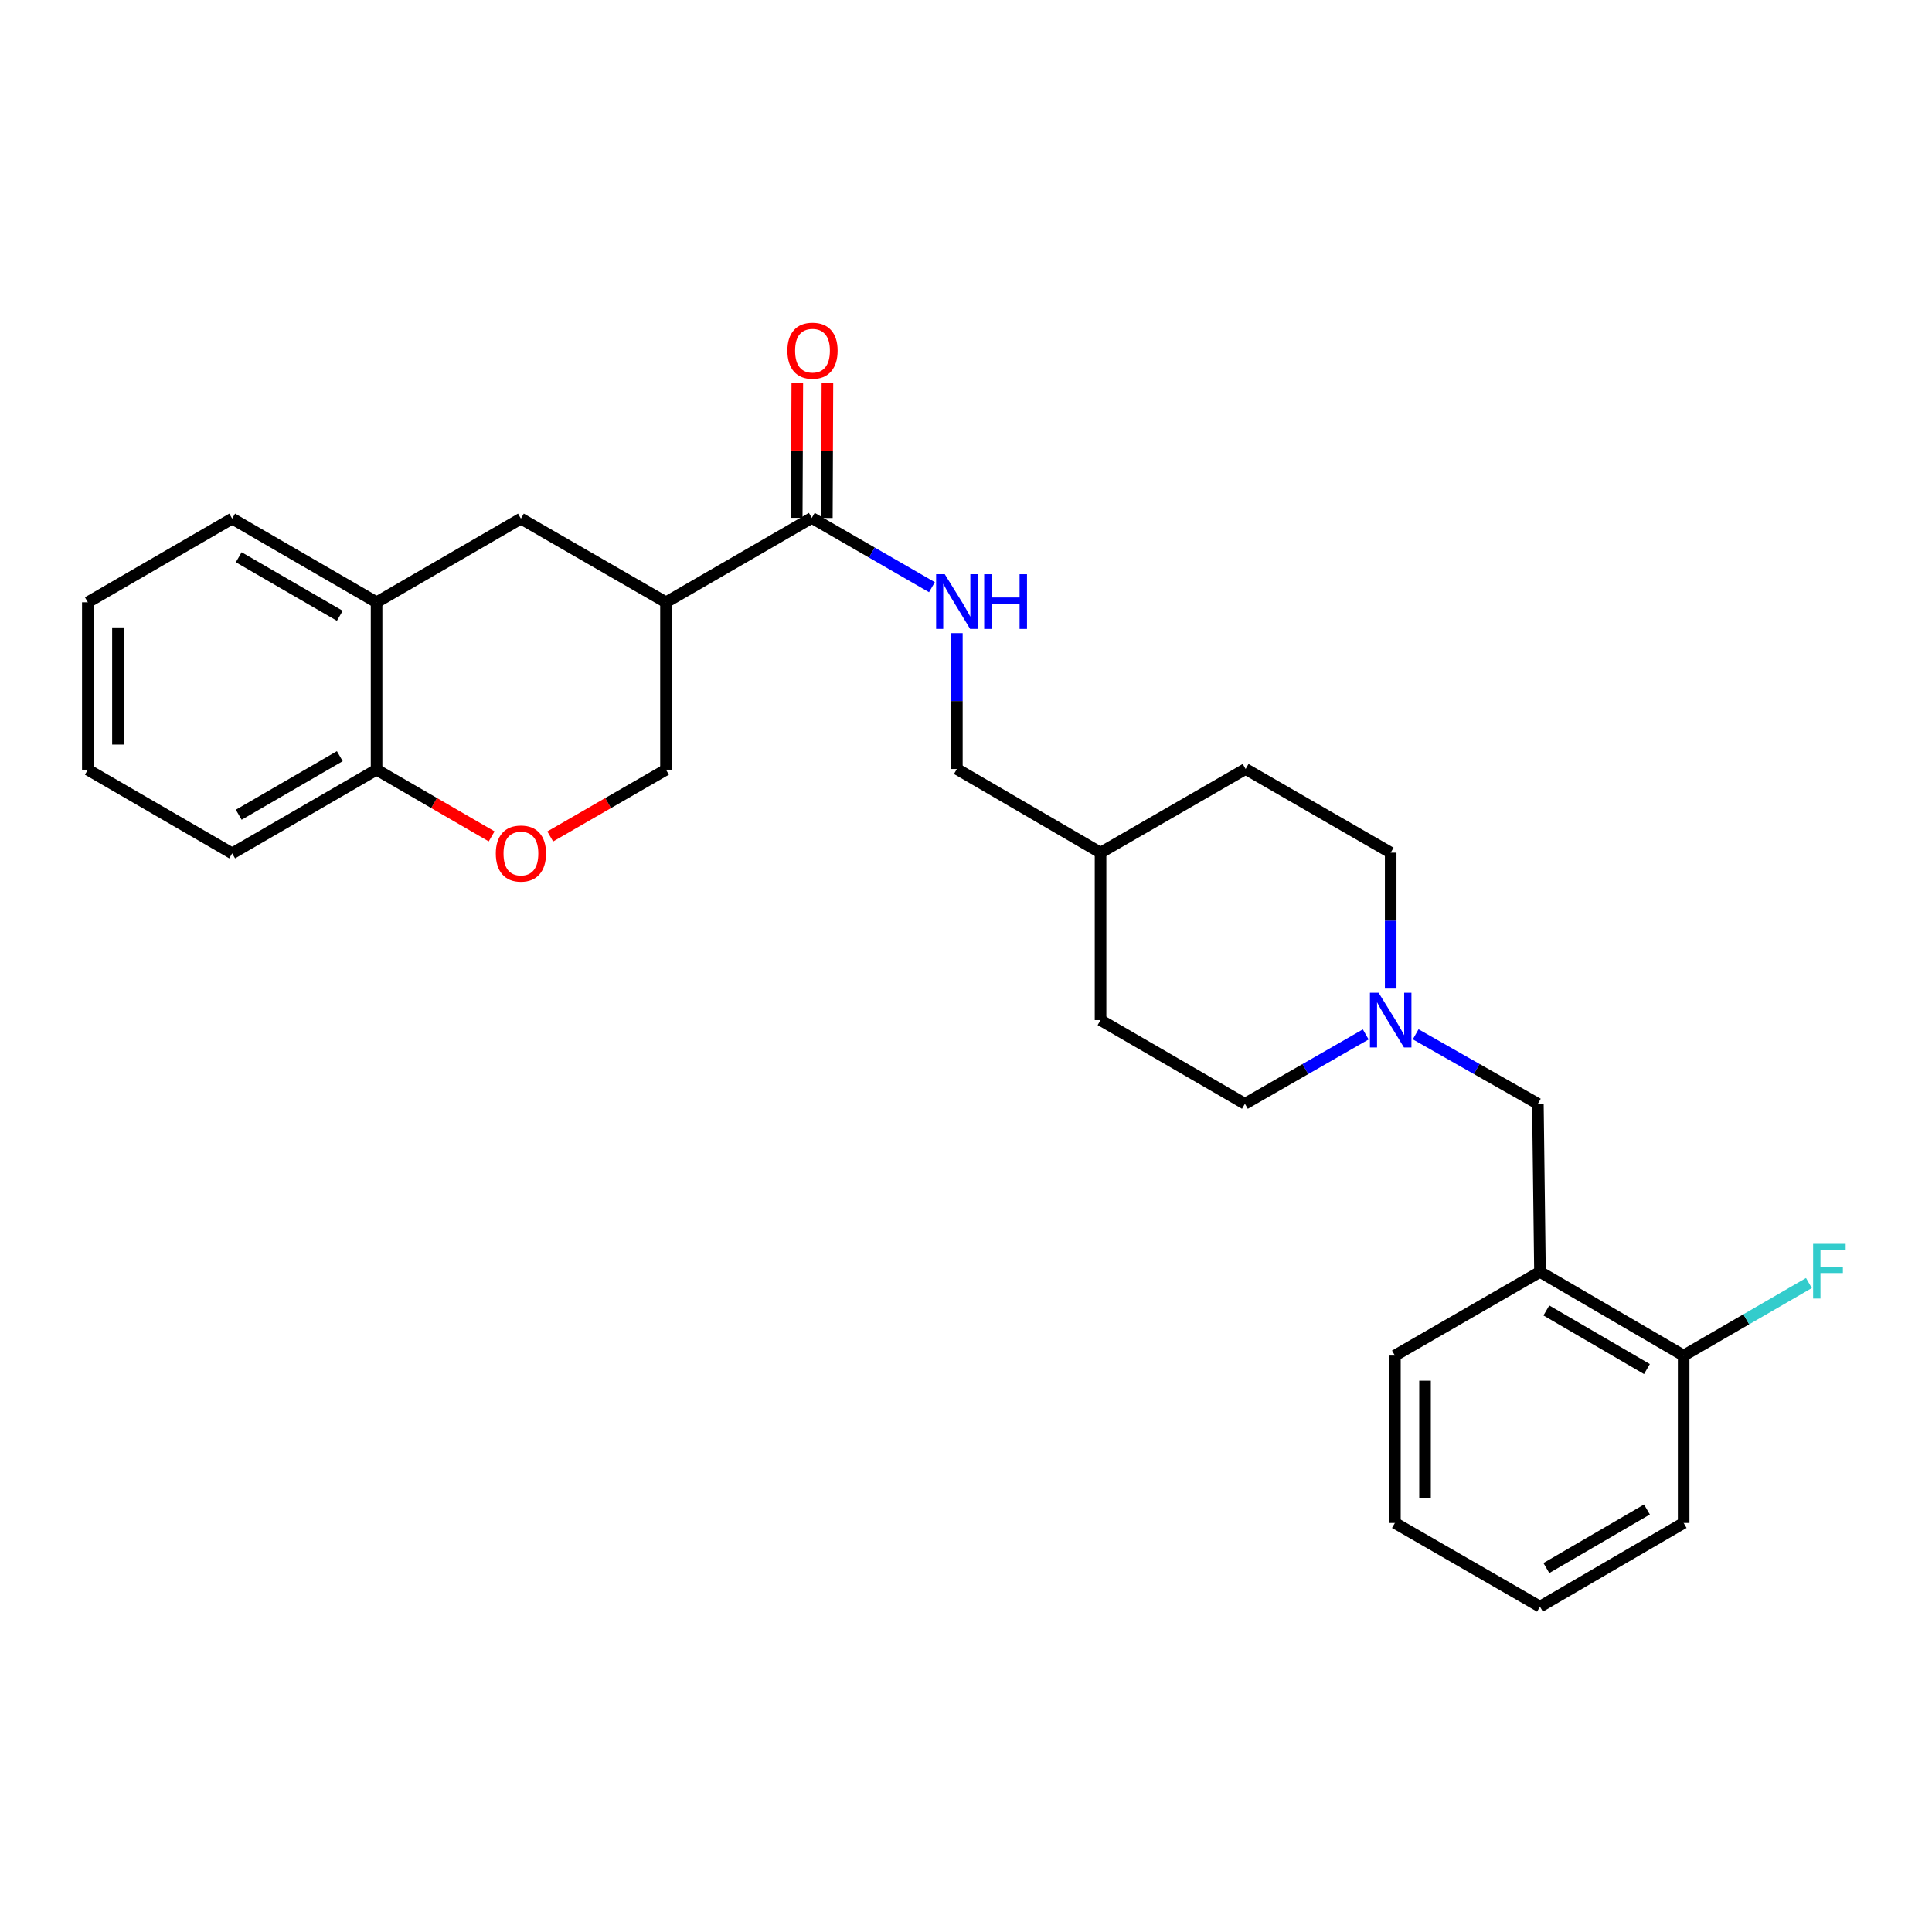 <?xml version='1.0' encoding='iso-8859-1'?>
<svg version='1.1' baseProfile='full'
              xmlns='http://www.w3.org/2000/svg'
                      xmlns:rdkit='http://www.rdkit.org/xml'
                      xmlns:xlink='http://www.w3.org/1999/xlink'
                  xml:space='preserve'
width='1000px' height='1000px' viewBox='0 0 1000 1000'>
<!-- END OF HEADER -->
<rect style='opacity:1.0;fill:#FFFFFF;stroke:none' width='1000' height='1000' x='0' y='0'> </rect>
<path class='bond-0' d='M 344.715,311.737 L 420.184,268.06' style='fill:none;fill-rule:evenodd;stroke:#000000;stroke-width:6px;stroke-linecap:butt;stroke-linejoin:miter;stroke-opacity:1' />
<path class='bond-4' d='M 344.715,311.737 L 269.627,268.433' style='fill:none;fill-rule:evenodd;stroke:#000000;stroke-width:6px;stroke-linecap:butt;stroke-linejoin:miter;stroke-opacity:1' />
<path class='bond-8' d='M 344.715,311.737 L 344.715,398.39' style='fill:none;fill-rule:evenodd;stroke:#000000;stroke-width:6px;stroke-linecap:butt;stroke-linejoin:miter;stroke-opacity:1' />
<path class='bond-5' d='M 420.184,268.06 L 451.275,285.994' style='fill:none;fill-rule:evenodd;stroke:#000000;stroke-width:6px;stroke-linecap:butt;stroke-linejoin:miter;stroke-opacity:1' />
<path class='bond-5' d='M 451.275,285.994 L 482.365,303.928' style='fill:none;fill-rule:evenodd;stroke:#0000FF;stroke-width:6px;stroke-linecap:butt;stroke-linejoin:miter;stroke-opacity:1' />
<path class='bond-11' d='M 427.98,268.093 L 428.127,233.238' style='fill:none;fill-rule:evenodd;stroke:#000000;stroke-width:6px;stroke-linecap:butt;stroke-linejoin:miter;stroke-opacity:1' />
<path class='bond-11' d='M 428.127,233.238 L 428.273,198.383' style='fill:none;fill-rule:evenodd;stroke:#FF0000;stroke-width:6px;stroke-linecap:butt;stroke-linejoin:miter;stroke-opacity:1' />
<path class='bond-11' d='M 412.388,268.027 L 412.534,233.173' style='fill:none;fill-rule:evenodd;stroke:#000000;stroke-width:6px;stroke-linecap:butt;stroke-linejoin:miter;stroke-opacity:1' />
<path class='bond-11' d='M 412.534,233.173 L 412.681,198.318' style='fill:none;fill-rule:evenodd;stroke:#FF0000;stroke-width:6px;stroke-linecap:butt;stroke-linejoin:miter;stroke-opacity:1' />
<path class='bond-1' d='M 284.794,432.954 L 314.755,415.672' style='fill:none;fill-rule:evenodd;stroke:#FF0000;stroke-width:6px;stroke-linecap:butt;stroke-linejoin:miter;stroke-opacity:1' />
<path class='bond-1' d='M 314.755,415.672 L 344.715,398.39' style='fill:none;fill-rule:evenodd;stroke:#000000;stroke-width:6px;stroke-linecap:butt;stroke-linejoin:miter;stroke-opacity:1' />
<path class='bond-9' d='M 254.468,432.915 L 224.69,415.653' style='fill:none;fill-rule:evenodd;stroke:#FF0000;stroke-width:6px;stroke-linecap:butt;stroke-linejoin:miter;stroke-opacity:1' />
<path class='bond-9' d='M 224.69,415.653 L 194.912,398.39' style='fill:none;fill-rule:evenodd;stroke:#000000;stroke-width:6px;stroke-linecap:butt;stroke-linejoin:miter;stroke-opacity:1' />
<path class='bond-2' d='M 706.902,535.407 L 675.634,553.361' style='fill:none;fill-rule:evenodd;stroke:#0000FF;stroke-width:6px;stroke-linecap:butt;stroke-linejoin:miter;stroke-opacity:1' />
<path class='bond-2' d='M 675.634,553.361 L 644.365,571.314' style='fill:none;fill-rule:evenodd;stroke:#000000;stroke-width:6px;stroke-linecap:butt;stroke-linejoin:miter;stroke-opacity:1' />
<path class='bond-7' d='M 732.748,535.345 L 764.377,553.329' style='fill:none;fill-rule:evenodd;stroke:#0000FF;stroke-width:6px;stroke-linecap:butt;stroke-linejoin:miter;stroke-opacity:1' />
<path class='bond-7' d='M 764.377,553.329 L 796.005,571.314' style='fill:none;fill-rule:evenodd;stroke:#000000;stroke-width:6px;stroke-linecap:butt;stroke-linejoin:miter;stroke-opacity:1' />
<path class='bond-29' d='M 719.817,511.666 L 719.817,476.507' style='fill:none;fill-rule:evenodd;stroke:#0000FF;stroke-width:6px;stroke-linecap:butt;stroke-linejoin:miter;stroke-opacity:1' />
<path class='bond-29' d='M 719.817,476.507 L 719.817,441.348' style='fill:none;fill-rule:evenodd;stroke:#000000;stroke-width:6px;stroke-linecap:butt;stroke-linejoin:miter;stroke-opacity:1' />
<path class='bond-3' d='M 797.088,658.322 L 796.005,571.314' style='fill:none;fill-rule:evenodd;stroke:#000000;stroke-width:6px;stroke-linecap:butt;stroke-linejoin:miter;stroke-opacity:1' />
<path class='bond-10' d='M 797.088,658.322 L 871.457,701.644' style='fill:none;fill-rule:evenodd;stroke:#000000;stroke-width:6px;stroke-linecap:butt;stroke-linejoin:miter;stroke-opacity:1' />
<path class='bond-10' d='M 800.395,678.294 L 852.453,708.619' style='fill:none;fill-rule:evenodd;stroke:#000000;stroke-width:6px;stroke-linecap:butt;stroke-linejoin:miter;stroke-opacity:1' />
<path class='bond-19' d='M 797.088,658.322 L 722,701.644' style='fill:none;fill-rule:evenodd;stroke:#000000;stroke-width:6px;stroke-linecap:butt;stroke-linejoin:miter;stroke-opacity:1' />
<path class='bond-6' d='M 269.627,268.433 L 194.912,311.737' style='fill:none;fill-rule:evenodd;stroke:#000000;stroke-width:6px;stroke-linecap:butt;stroke-linejoin:miter;stroke-opacity:1' />
<path class='bond-14' d='M 495.272,327.7 L 495.272,362.863' style='fill:none;fill-rule:evenodd;stroke:#0000FF;stroke-width:6px;stroke-linecap:butt;stroke-linejoin:miter;stroke-opacity:1' />
<path class='bond-14' d='M 495.272,362.863 L 495.272,398.026' style='fill:none;fill-rule:evenodd;stroke:#000000;stroke-width:6px;stroke-linecap:butt;stroke-linejoin:miter;stroke-opacity:1' />
<path class='bond-20' d='M 194.912,311.737 L 120.17,268.433' style='fill:none;fill-rule:evenodd;stroke:#000000;stroke-width:6px;stroke-linecap:butt;stroke-linejoin:miter;stroke-opacity:1' />
<path class='bond-20' d='M 175.883,318.733 L 123.564,288.42' style='fill:none;fill-rule:evenodd;stroke:#000000;stroke-width:6px;stroke-linecap:butt;stroke-linejoin:miter;stroke-opacity:1' />
<path class='bond-27' d='M 194.912,311.737 L 194.912,398.39' style='fill:none;fill-rule:evenodd;stroke:#000000;stroke-width:6px;stroke-linecap:butt;stroke-linejoin:miter;stroke-opacity:1' />
<path class='bond-21' d='M 194.912,398.39 L 120.17,441.703' style='fill:none;fill-rule:evenodd;stroke:#000000;stroke-width:6px;stroke-linecap:butt;stroke-linejoin:miter;stroke-opacity:1' />
<path class='bond-21' d='M 175.882,391.396 L 123.563,421.715' style='fill:none;fill-rule:evenodd;stroke:#000000;stroke-width:6px;stroke-linecap:butt;stroke-linejoin:miter;stroke-opacity:1' />
<path class='bond-15' d='M 871.457,701.644 L 903.875,682.874' style='fill:none;fill-rule:evenodd;stroke:#000000;stroke-width:6px;stroke-linecap:butt;stroke-linejoin:miter;stroke-opacity:1' />
<path class='bond-15' d='M 903.875,682.874 L 936.292,664.104' style='fill:none;fill-rule:evenodd;stroke:#33CCCC;stroke-width:6px;stroke-linecap:butt;stroke-linejoin:miter;stroke-opacity:1' />
<path class='bond-22' d='M 871.457,701.644 L 871.457,788.279' style='fill:none;fill-rule:evenodd;stroke:#000000;stroke-width:6px;stroke-linecap:butt;stroke-linejoin:miter;stroke-opacity:1' />
<path class='bond-12' d='M 644.365,571.314 L 569.641,527.992' style='fill:none;fill-rule:evenodd;stroke:#000000;stroke-width:6px;stroke-linecap:butt;stroke-linejoin:miter;stroke-opacity:1' />
<path class='bond-13' d='M 719.817,441.348 L 644.729,398.026' style='fill:none;fill-rule:evenodd;stroke:#000000;stroke-width:6px;stroke-linecap:butt;stroke-linejoin:miter;stroke-opacity:1' />
<path class='bond-16' d='M 495.272,398.026 L 569.641,441.348' style='fill:none;fill-rule:evenodd;stroke:#000000;stroke-width:6px;stroke-linecap:butt;stroke-linejoin:miter;stroke-opacity:1' />
<path class='bond-17' d='M 569.641,441.348 L 644.729,398.026' style='fill:none;fill-rule:evenodd;stroke:#000000;stroke-width:6px;stroke-linecap:butt;stroke-linejoin:miter;stroke-opacity:1' />
<path class='bond-18' d='M 569.641,441.348 L 569.641,527.992' style='fill:none;fill-rule:evenodd;stroke:#000000;stroke-width:6px;stroke-linecap:butt;stroke-linejoin:miter;stroke-opacity:1' />
<path class='bond-23' d='M 722,701.644 L 722,788.279' style='fill:none;fill-rule:evenodd;stroke:#000000;stroke-width:6px;stroke-linecap:butt;stroke-linejoin:miter;stroke-opacity:1' />
<path class='bond-23' d='M 737.593,714.639 L 737.593,775.284' style='fill:none;fill-rule:evenodd;stroke:#000000;stroke-width:6px;stroke-linecap:butt;stroke-linejoin:miter;stroke-opacity:1' />
<path class='bond-24' d='M 120.17,268.433 L 45.455,311.737' style='fill:none;fill-rule:evenodd;stroke:#000000;stroke-width:6px;stroke-linecap:butt;stroke-linejoin:miter;stroke-opacity:1' />
<path class='bond-25' d='M 120.17,441.703 L 45.455,398.39' style='fill:none;fill-rule:evenodd;stroke:#000000;stroke-width:6px;stroke-linecap:butt;stroke-linejoin:miter;stroke-opacity:1' />
<path class='bond-30' d='M 871.457,788.279 L 797.088,831.592' style='fill:none;fill-rule:evenodd;stroke:#000000;stroke-width:6px;stroke-linecap:butt;stroke-linejoin:miter;stroke-opacity:1' />
<path class='bond-30' d='M 852.454,781.302 L 800.396,811.621' style='fill:none;fill-rule:evenodd;stroke:#000000;stroke-width:6px;stroke-linecap:butt;stroke-linejoin:miter;stroke-opacity:1' />
<path class='bond-26' d='M 722,788.279 L 797.088,831.592' style='fill:none;fill-rule:evenodd;stroke:#000000;stroke-width:6px;stroke-linecap:butt;stroke-linejoin:miter;stroke-opacity:1' />
<path class='bond-28' d='M 45.455,311.737 L 45.455,398.39' style='fill:none;fill-rule:evenodd;stroke:#000000;stroke-width:6px;stroke-linecap:butt;stroke-linejoin:miter;stroke-opacity:1' />
<path class='bond-28' d='M 61.047,324.735 L 61.047,385.392' style='fill:none;fill-rule:evenodd;stroke:#000000;stroke-width:6px;stroke-linecap:butt;stroke-linejoin:miter;stroke-opacity:1' />
<path  class='atom-2' d='M 256.627 441.783
Q 256.627 434.983, 259.987 431.183
Q 263.347 427.383, 269.627 427.383
Q 275.907 427.383, 279.267 431.183
Q 282.627 434.983, 282.627 441.783
Q 282.627 448.663, 279.227 452.583
Q 275.827 456.463, 269.627 456.463
Q 263.387 456.463, 259.987 452.583
Q 256.627 448.703, 256.627 441.783
M 269.627 453.263
Q 273.947 453.263, 276.267 450.383
Q 278.627 447.463, 278.627 441.783
Q 278.627 436.223, 276.267 433.423
Q 273.947 430.583, 269.627 430.583
Q 265.307 430.583, 262.947 433.383
Q 260.627 436.183, 260.627 441.783
Q 260.627 447.503, 262.947 450.383
Q 265.307 453.263, 269.627 453.263
' fill='#FF0000'/>
<path  class='atom-3' d='M 713.557 513.832
L 722.837 528.832
Q 723.757 530.312, 725.237 532.992
Q 726.717 535.672, 726.797 535.832
L 726.797 513.832
L 730.557 513.832
L 730.557 542.152
L 726.677 542.152
L 716.717 525.752
Q 715.557 523.832, 714.317 521.632
Q 713.117 519.432, 712.757 518.752
L 712.757 542.152
L 709.077 542.152
L 709.077 513.832
L 713.557 513.832
' fill='#0000FF'/>
<path  class='atom-6' d='M 489.012 297.213
L 498.292 312.213
Q 499.212 313.693, 500.692 316.373
Q 502.172 319.053, 502.252 319.213
L 502.252 297.213
L 506.012 297.213
L 506.012 325.533
L 502.132 325.533
L 492.172 309.133
Q 491.012 307.213, 489.772 305.013
Q 488.572 302.813, 488.212 302.133
L 488.212 325.533
L 484.532 325.533
L 484.532 297.213
L 489.012 297.213
' fill='#0000FF'/>
<path  class='atom-6' d='M 509.412 297.213
L 513.252 297.213
L 513.252 309.253
L 527.732 309.253
L 527.732 297.213
L 531.572 297.213
L 531.572 325.533
L 527.732 325.533
L 527.732 312.453
L 513.252 312.453
L 513.252 325.533
L 509.412 325.533
L 509.412 297.213
' fill='#0000FF'/>
<path  class='atom-12' d='M 407.548 181.505
Q 407.548 174.705, 410.908 170.905
Q 414.268 167.105, 420.548 167.105
Q 426.828 167.105, 430.188 170.905
Q 433.548 174.705, 433.548 181.505
Q 433.548 188.385, 430.148 192.305
Q 426.748 196.185, 420.548 196.185
Q 414.308 196.185, 410.908 192.305
Q 407.548 188.425, 407.548 181.505
M 420.548 192.985
Q 424.868 192.985, 427.188 190.105
Q 429.548 187.185, 429.548 181.505
Q 429.548 175.945, 427.188 173.145
Q 424.868 170.305, 420.548 170.305
Q 416.228 170.305, 413.868 173.105
Q 411.548 175.905, 411.548 181.505
Q 411.548 187.225, 413.868 190.105
Q 416.228 192.985, 420.548 192.985
' fill='#FF0000'/>
<path  class='atom-16' d='M 938.471 643.807
L 955.311 643.807
L 955.311 647.047
L 942.271 647.047
L 942.271 655.647
L 953.871 655.647
L 953.871 658.927
L 942.271 658.927
L 942.271 672.127
L 938.471 672.127
L 938.471 643.807
' fill='#33CCCC'/>
</svg>
